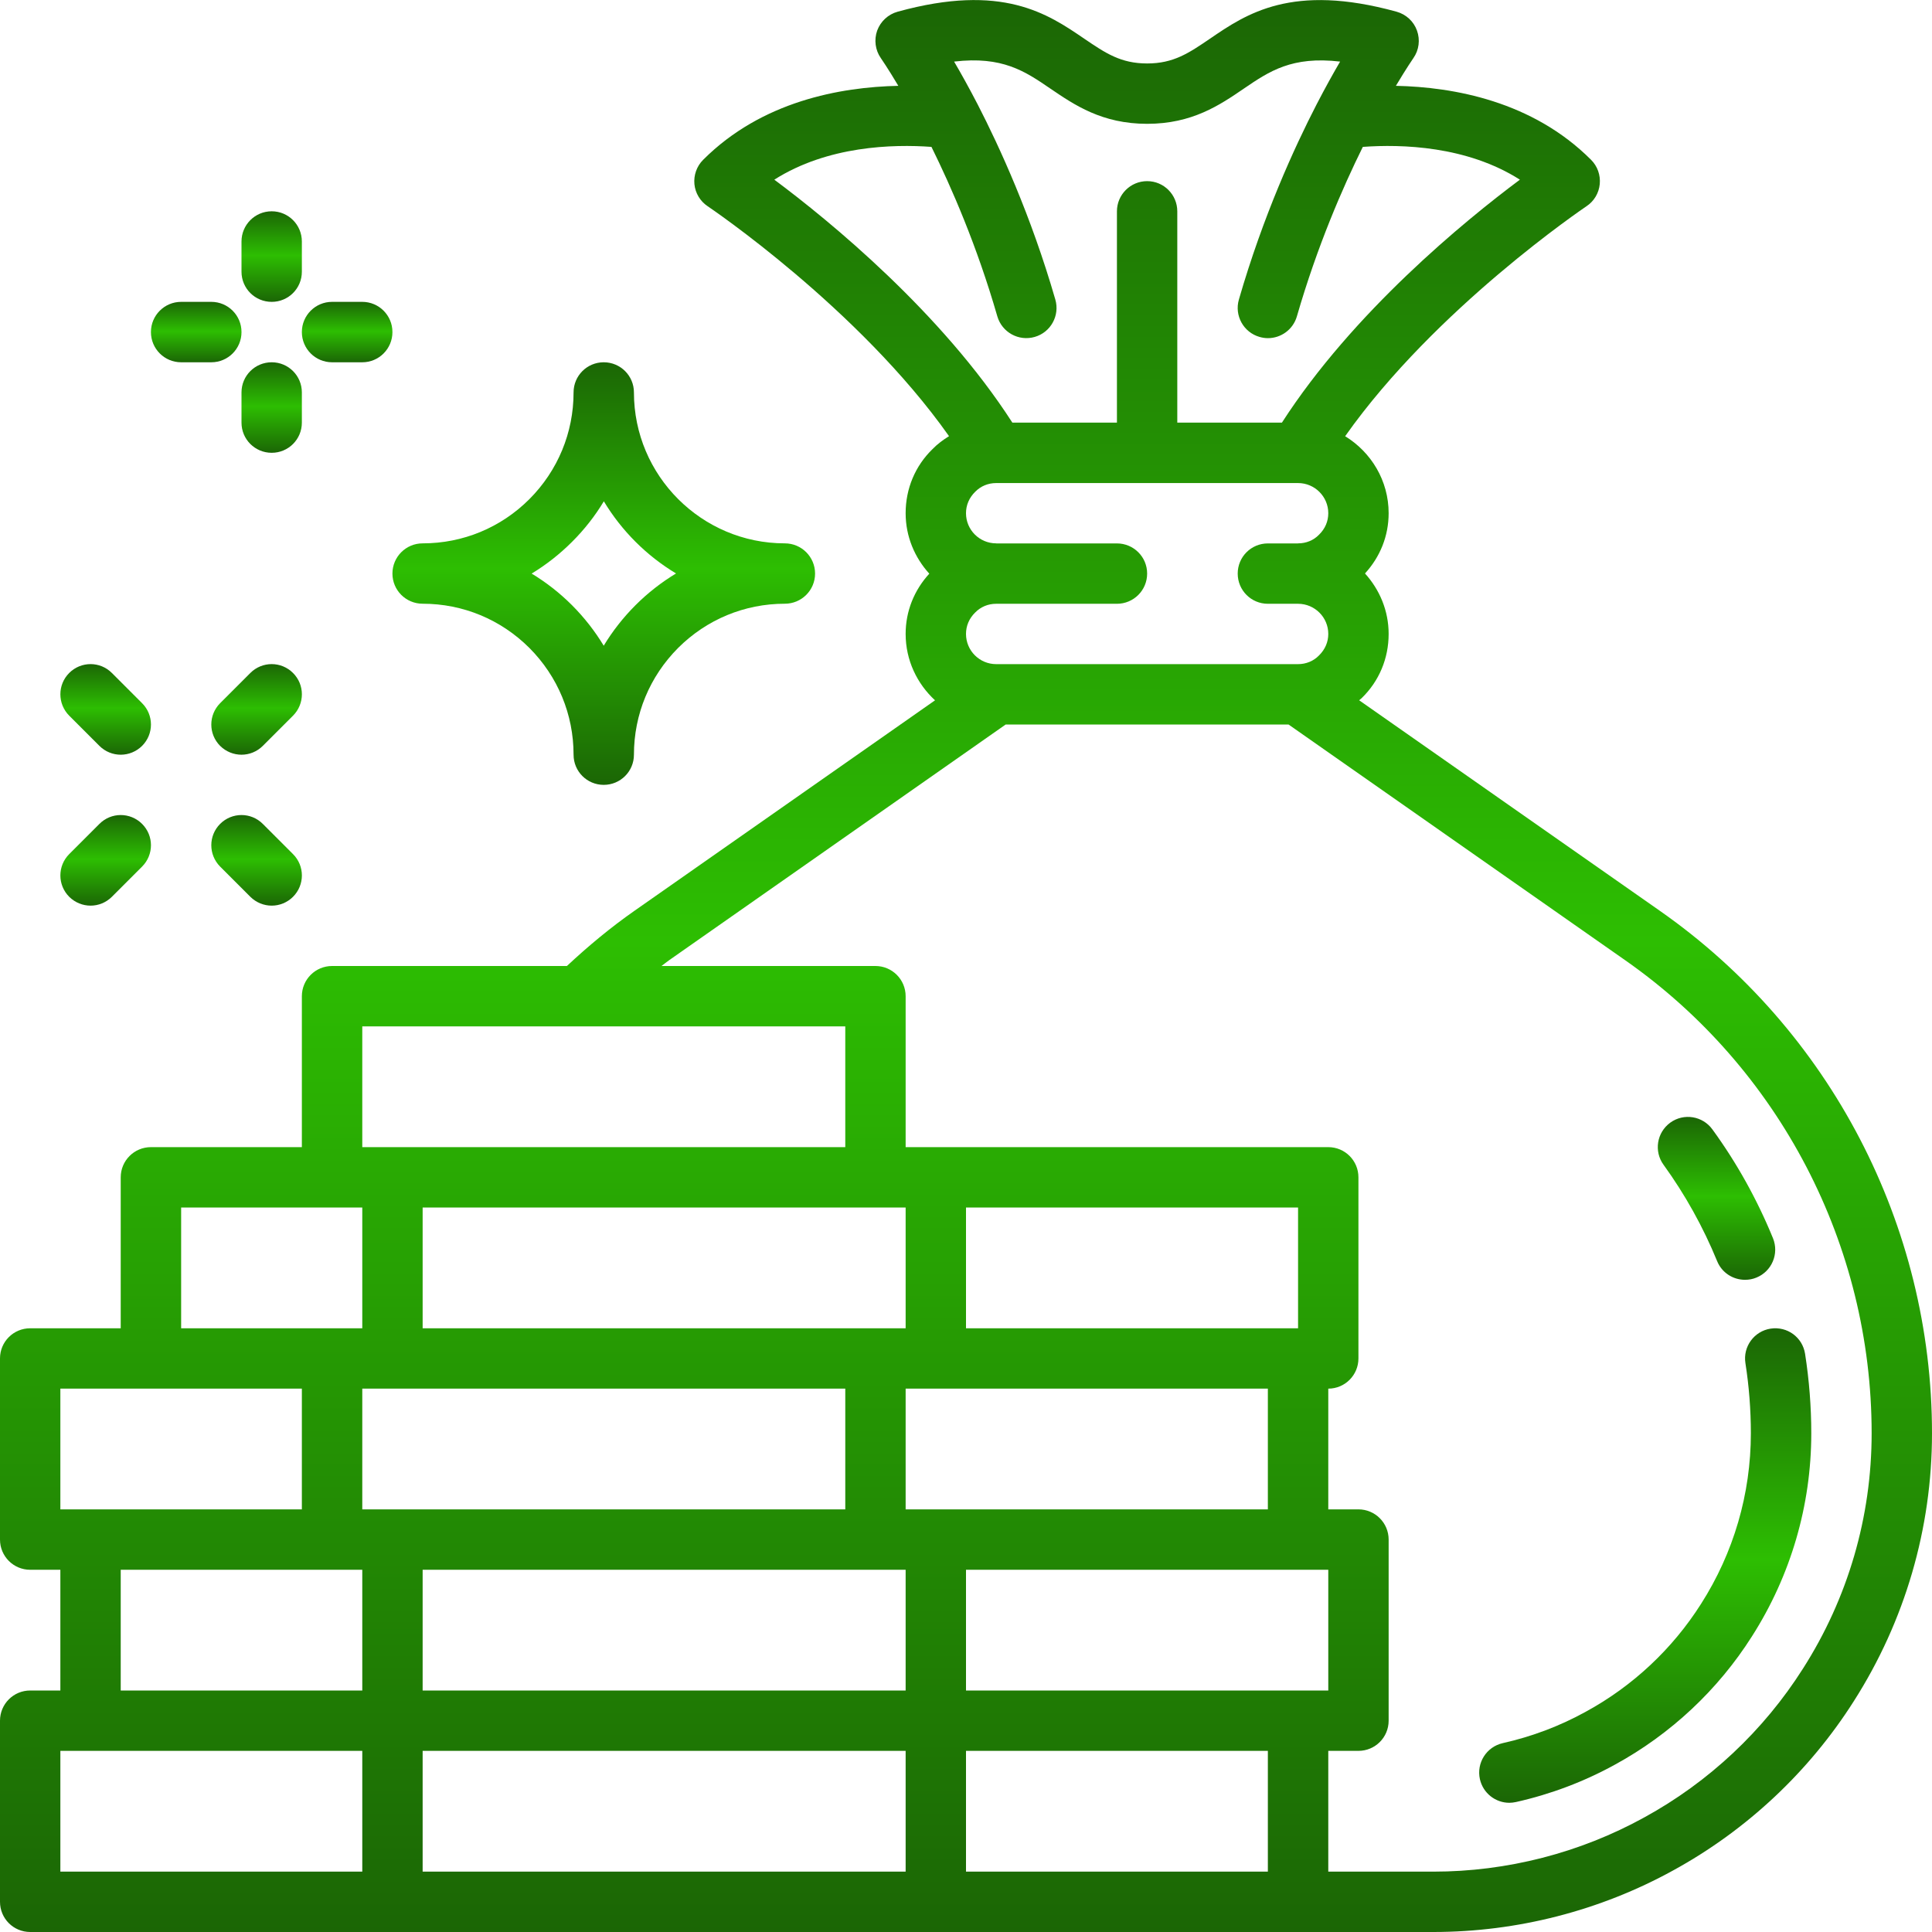 <svg width="33" height="33" viewBox="0 0 33 33" fill="none" xmlns="http://www.w3.org/2000/svg">
<g clip-path="url(#clip0_7_364)">
<path d="M4.641 5.156C4.926 5.156 5.156 4.926 5.156 4.641V4.125C5.156 3.84 4.926 3.609 4.641 3.609C4.355 3.609 4.125 3.84 4.125 4.125V4.641C4.125 4.926 4.355 5.156 4.641 5.156Z" fill="url(#paint0_linear_7_364)"/>
<path d="M3.094 6.188H3.609C3.895 6.188 4.125 5.957 4.125 5.672C4.125 5.387 3.895 5.156 3.609 5.156H3.094C2.809 5.156 2.578 5.387 2.578 5.672C2.578 5.957 2.809 6.188 3.094 6.188Z" fill="url(#paint1_linear_7_364)"/>
<path d="M5.672 6.188H6.188C6.473 6.188 6.703 5.957 6.703 5.672C6.703 5.387 6.473 5.156 6.188 5.156H5.672C5.387 5.156 5.156 5.387 5.156 5.672C5.156 5.957 5.387 6.188 5.672 6.188Z" fill="url(#paint2_linear_7_364)"/>
<path d="M5.156 6.703C5.156 6.418 4.926 6.188 4.641 6.188C4.355 6.188 4.125 6.418 4.125 6.703V7.219C4.125 7.504 4.355 7.734 4.641 7.734C4.926 7.734 5.156 7.504 5.156 7.219V6.703Z" fill="url(#paint3_linear_7_364)"/>
<path d="M4.489 14.073C4.288 13.871 3.962 13.871 3.76 14.073C3.559 14.275 3.559 14.6 3.76 14.802L4.276 15.318C4.377 15.418 4.509 15.469 4.641 15.469C4.773 15.469 4.905 15.418 5.005 15.318C5.207 15.116 5.207 14.79 5.005 14.589L4.489 14.073Z" fill="url(#paint4_linear_7_364)"/>
<path d="M5.005 11.495C4.803 11.293 4.478 11.293 4.276 11.495L3.76 12.011C3.559 12.212 3.559 12.538 3.76 12.74C3.861 12.84 3.993 12.891 4.125 12.891C4.257 12.891 4.389 12.84 4.489 12.74L5.005 12.224C5.207 12.022 5.207 11.696 5.005 11.495Z" fill="url(#paint5_linear_7_364)"/>
<path d="M1.547 15.469C1.679 15.469 1.811 15.418 1.911 15.318L2.427 14.802C2.629 14.6 2.629 14.275 2.427 14.073C2.225 13.871 1.899 13.871 1.698 14.073L1.182 14.589C0.981 14.79 0.981 15.116 1.182 15.318C1.283 15.418 1.415 15.469 1.547 15.469Z" fill="url(#paint6_linear_7_364)"/>
<path d="M1.698 12.74C1.798 12.84 1.93 12.891 2.062 12.891C2.194 12.891 2.326 12.84 2.427 12.74C2.629 12.538 2.629 12.212 2.427 12.011L1.911 11.495C1.71 11.293 1.384 11.293 1.182 11.495C0.981 11.696 0.981 12.022 1.182 12.224L1.698 12.74Z" fill="url(#paint7_linear_7_364)"/>
<path d="M7.219 10.312C7.907 10.312 8.555 10.581 9.042 11.067C9.528 11.555 9.797 12.202 9.797 12.891C9.797 13.176 10.027 13.406 10.312 13.406C10.598 13.406 10.828 13.176 10.828 12.891C10.828 12.202 11.097 11.555 11.583 11.067C12.07 10.581 12.718 10.312 13.406 10.312C13.691 10.312 13.922 10.082 13.922 9.797C13.922 9.512 13.691 9.281 13.406 9.281C11.985 9.281 10.828 8.125 10.828 6.703C10.828 6.418 10.598 6.188 10.312 6.188C10.027 6.188 9.797 6.418 9.797 6.703C9.797 7.391 9.528 8.039 9.042 8.526C8.555 9.013 7.907 9.281 7.219 9.281C6.934 9.281 6.703 9.512 6.703 9.797C6.703 10.082 6.934 10.312 7.219 10.312ZM9.771 9.255C9.982 9.045 10.164 8.812 10.314 8.563C10.618 9.067 11.042 9.491 11.547 9.795C11.298 9.946 11.065 10.127 10.854 10.338C10.643 10.549 10.463 10.78 10.312 11.029C10.162 10.781 9.981 10.549 9.771 10.338C9.561 10.128 9.329 9.947 9.081 9.797C9.329 9.647 9.561 9.465 9.771 9.255Z" fill="url(#paint8_linear_7_364)"/>
<path d="M29.329 21.539C29.41 21.74 29.602 21.86 29.806 21.86C29.871 21.86 29.937 21.849 30.001 21.822C30.265 21.715 30.391 21.414 30.284 21.15C30.015 20.492 29.668 19.866 29.249 19.291C29.082 19.061 28.761 19.008 28.529 19.176C28.299 19.344 28.247 19.666 28.415 19.896C28.784 20.406 29.091 20.958 29.329 21.539Z" fill="url(#paint9_linear_7_364)"/>
<path d="M30.832 23.124C30.788 22.843 30.53 22.651 30.243 22.694C29.961 22.738 29.769 23.002 29.813 23.283C29.875 23.678 29.906 24.082 29.906 24.482C29.906 25.516 29.612 26.524 29.054 27.397C28.568 28.163 27.889 28.8 27.089 29.236C26.646 29.481 26.168 29.662 25.668 29.774C25.39 29.837 25.216 30.112 25.278 30.39C25.332 30.63 25.545 30.793 25.781 30.793C25.818 30.793 25.856 30.788 25.894 30.78C26.489 30.647 27.058 30.431 27.585 30.141C28.537 29.621 29.346 28.863 29.924 27.951C30.587 26.913 30.938 25.713 30.938 24.482C30.938 24.03 30.902 23.572 30.832 23.124Z" fill="url(#paint10_linear_7_364)"/>
<path d="M28.351 15.557L23.215 11.961C23.229 11.948 23.245 11.938 23.258 11.925C23.556 11.636 23.719 11.247 23.719 10.828C23.719 10.43 23.564 10.07 23.315 9.795C23.573 9.514 23.719 9.155 23.719 8.766C23.719 8.209 23.42 7.723 22.976 7.451C24.521 5.261 27.071 3.542 27.098 3.523C27.227 3.438 27.31 3.299 27.325 3.145C27.34 2.991 27.286 2.839 27.177 2.73C26.176 1.728 24.83 1.487 23.843 1.466C24.023 1.164 24.14 0.995 24.142 0.992C24.238 0.855 24.26 0.68 24.203 0.522C24.147 0.365 24.017 0.245 23.855 0.2C22.067 -0.293 21.29 0.235 20.667 0.661C20.307 0.906 20.046 1.084 19.594 1.084C19.142 1.084 18.881 0.906 18.52 0.661C17.897 0.236 17.121 -0.294 15.332 0.2C15.17 0.245 15.041 0.365 14.983 0.522C14.927 0.68 14.95 0.856 15.045 0.992C15.047 0.995 15.164 1.163 15.344 1.466C14.356 1.487 13.011 1.728 12.01 2.73C11.901 2.839 11.847 2.991 11.861 3.145C11.876 3.299 11.96 3.438 12.088 3.523C12.116 3.542 14.664 5.261 16.21 7.45C16.109 7.513 16.013 7.583 15.929 7.67C15.632 7.958 15.469 8.347 15.469 8.766C15.469 9.164 15.624 9.524 15.873 9.799C15.615 10.08 15.469 10.44 15.469 10.828C15.469 11.277 15.664 11.679 15.971 11.962L10.837 15.557C10.428 15.843 10.044 16.163 9.683 16.5H5.672C5.387 16.5 5.156 16.731 5.156 17.016V19.594H2.578C2.293 19.594 2.062 19.824 2.062 20.11V22.688H0.516C0.23 22.688 0 22.918 0 23.203V26.297C0 26.582 0.23 26.813 0.516 26.813H1.031V28.875H0.516C0.23 28.875 0 29.106 0 29.391V32.484C0 32.77 0.23 33 0.516 33H6.703H15.984H22.172H24.482C25.913 33 27.331 32.636 28.581 31.947C29.834 31.261 30.901 30.261 31.666 29.055C32.538 27.688 33 26.107 33 24.482C33 20.93 31.262 17.593 28.351 15.557ZM17.016 11.344C16.731 11.344 16.5 11.113 16.5 10.828C16.5 10.691 16.553 10.563 16.658 10.461C16.751 10.366 16.877 10.313 17.014 10.313H17.016H19.078C19.363 10.313 19.594 10.083 19.594 9.797C19.594 9.512 19.363 9.282 19.078 9.282H17.018C17.017 9.282 17.017 9.281 17.016 9.281C17.015 9.281 17.015 9.281 17.014 9.281C16.73 9.28 16.5 9.05 16.5 8.766C16.5 8.629 16.553 8.502 16.658 8.399C16.752 8.303 16.878 8.251 17.016 8.251H22.172C22.456 8.251 22.688 8.482 22.688 8.766C22.688 8.904 22.635 9.031 22.529 9.134C22.437 9.229 22.31 9.281 22.173 9.281C22.173 9.281 22.172 9.281 22.172 9.281C22.171 9.281 22.17 9.282 22.169 9.282H21.656C21.371 9.282 21.141 9.512 21.141 9.797C21.141 10.083 21.371 10.313 21.656 10.313H22.172H22.173C22.457 10.314 22.688 10.544 22.688 10.828C22.688 10.966 22.634 11.093 22.529 11.196C22.437 11.291 22.309 11.344 22.172 11.344H17.016ZM13.226 3.069C14.134 2.491 15.251 2.461 15.91 2.509C16.252 3.201 16.689 4.203 17.035 5.403C17.115 5.677 17.4 5.834 17.674 5.755C17.947 5.677 18.105 5.39 18.026 5.117C17.612 3.685 17.076 2.515 16.7 1.785C16.552 1.499 16.415 1.254 16.297 1.052C17.12 0.955 17.506 1.216 17.939 1.512C18.354 1.794 18.823 2.115 19.594 2.115C20.364 2.115 20.834 1.795 21.248 1.512C21.681 1.217 22.067 0.956 22.89 1.052C22.772 1.254 22.635 1.5 22.487 1.786C22.111 2.515 21.575 3.685 21.161 5.117C21.082 5.39 21.24 5.677 21.514 5.755C21.562 5.769 21.61 5.776 21.657 5.776C21.881 5.776 22.087 5.629 22.152 5.403C22.499 4.203 22.936 3.2 23.278 2.509C23.937 2.461 25.054 2.491 25.961 3.069C25.014 3.775 23.108 5.337 21.896 7.219H20.109V3.61C20.109 3.325 19.879 3.094 19.594 3.094C19.309 3.094 19.078 3.325 19.078 3.61V7.219H17.292C16.08 5.337 14.174 3.775 13.226 3.069ZM6.188 17.531H14.438V19.594H6.703H6.188V17.531ZM22.172 20.625V22.688H16.5V20.625H22.172ZM15.469 20.625V22.688H14.953H7.219V20.625H14.953H15.469ZM6.703 25.781H6.188V23.719H6.703H14.438V25.781H6.703ZM7.219 26.813H14.953H15.469V28.875H7.219V26.813ZM16.5 29.906H21.656V31.969H16.5V29.906ZM22.172 28.875H16.5V26.813H22.688V28.875H22.172ZM15.469 25.781V23.719H21.656V25.781H15.469ZM3.094 20.625H6.188V22.688H3.094V20.625ZM1.031 23.719H2.578H5.156V25.781H1.547H1.031V23.719ZM2.062 26.813H5.672H6.188V28.875H2.062V26.813ZM1.031 29.906H1.547H6.188V31.969H1.031V29.906ZM7.219 29.906H15.469V31.969H7.219V29.906ZM30.796 28.501C30.124 29.561 29.187 30.44 28.085 31.043C26.986 31.649 25.74 31.969 24.482 31.969H22.688V29.906H23.203C23.488 29.906 23.719 29.676 23.719 29.391V26.297C23.719 26.012 23.488 25.781 23.203 25.781H22.688V23.719C22.973 23.719 23.203 23.488 23.203 23.203V20.11C23.203 19.824 22.973 19.594 22.688 19.594H15.984H15.469V17.016C15.469 16.731 15.238 16.5 14.953 16.5H11.299C11.343 16.468 11.383 16.433 11.428 16.402L17.178 12.375H22.009L27.76 16.402C30.395 18.245 31.969 21.266 31.969 24.482C31.969 25.91 31.564 27.299 30.796 28.501Z" fill="url(#paint11_linear_7_364)"/>
</g>
<defs>
<linearGradient id="paint0_linear_7_364" x1="4.641" y1="3.609" x2="4.641" y2="5.156" gradientUnits="userSpaceOnUse">
<stop stop-color="#1B6605"/>
<stop offset="0.487" stop-color="#2DBE02"/>
<stop offset="1" stop-color="#1B6605"/>
</linearGradient>
<linearGradient id="paint1_linear_7_364" x1="3.352" y1="5.156" x2="3.352" y2="6.188" gradientUnits="userSpaceOnUse">
<stop stop-color="#1B6605"/>
<stop offset="0.487" stop-color="#2DBE02"/>
<stop offset="1" stop-color="#1B6605"/>
</linearGradient>
<linearGradient id="paint2_linear_7_364" x1="5.93" y1="5.156" x2="5.93" y2="6.188" gradientUnits="userSpaceOnUse">
<stop stop-color="#1B6605"/>
<stop offset="0.487" stop-color="#2DBE02"/>
<stop offset="1" stop-color="#1B6605"/>
</linearGradient>
<linearGradient id="paint3_linear_7_364" x1="4.641" y1="6.188" x2="4.641" y2="7.734" gradientUnits="userSpaceOnUse">
<stop stop-color="#1B6605"/>
<stop offset="0.487" stop-color="#2DBE02"/>
<stop offset="1" stop-color="#1B6605"/>
</linearGradient>
<linearGradient id="paint4_linear_7_364" x1="4.383" y1="13.922" x2="4.383" y2="15.469" gradientUnits="userSpaceOnUse">
<stop stop-color="#1B6605"/>
<stop offset="0.487" stop-color="#2DBE02"/>
<stop offset="1" stop-color="#1B6605"/>
</linearGradient>
<linearGradient id="paint5_linear_7_364" x1="4.383" y1="11.344" x2="4.383" y2="12.891" gradientUnits="userSpaceOnUse">
<stop stop-color="#1B6605"/>
<stop offset="0.487" stop-color="#2DBE02"/>
<stop offset="1" stop-color="#1B6605"/>
</linearGradient>
<linearGradient id="paint6_linear_7_364" x1="1.805" y1="13.922" x2="1.805" y2="15.469" gradientUnits="userSpaceOnUse">
<stop stop-color="#1B6605"/>
<stop offset="0.487" stop-color="#2DBE02"/>
<stop offset="1" stop-color="#1B6605"/>
</linearGradient>
<linearGradient id="paint7_linear_7_364" x1="1.805" y1="11.344" x2="1.805" y2="12.891" gradientUnits="userSpaceOnUse">
<stop stop-color="#1B6605"/>
<stop offset="0.487" stop-color="#2DBE02"/>
<stop offset="1" stop-color="#1B6605"/>
</linearGradient>
<linearGradient id="paint8_linear_7_364" x1="10.312" y1="6.188" x2="10.312" y2="13.406" gradientUnits="userSpaceOnUse">
<stop stop-color="#1B6605"/>
<stop offset="0.487" stop-color="#2DBE02"/>
<stop offset="1" stop-color="#1B6605"/>
</linearGradient>
<linearGradient id="paint9_linear_7_364" x1="29.319" y1="19.078" x2="29.319" y2="21.86" gradientUnits="userSpaceOnUse">
<stop stop-color="#1B6605"/>
<stop offset="0.487" stop-color="#2DBE02"/>
<stop offset="1" stop-color="#1B6605"/>
</linearGradient>
<linearGradient id="paint10_linear_7_364" x1="28.101" y1="22.688" x2="28.101" y2="30.793" gradientUnits="userSpaceOnUse">
<stop stop-color="#1B6605"/>
<stop offset="0.487" stop-color="#2DBE02"/>
<stop offset="1" stop-color="#1B6605"/>
</linearGradient>
<linearGradient id="paint11_linear_7_364" x1="16.5" y1="0.001" x2="16.5" y2="33" gradientUnits="userSpaceOnUse">
<stop stop-color="#1B6605"/>
<stop offset="0.487" stop-color="#2DBE02"/>
<stop offset="1" stop-color="#1B6605"/>
</linearGradient>
<clipPath id="clip0_7_364">
<rect width="33" height="33" fill="white"/>
</clipPath>
</defs>
</svg>
